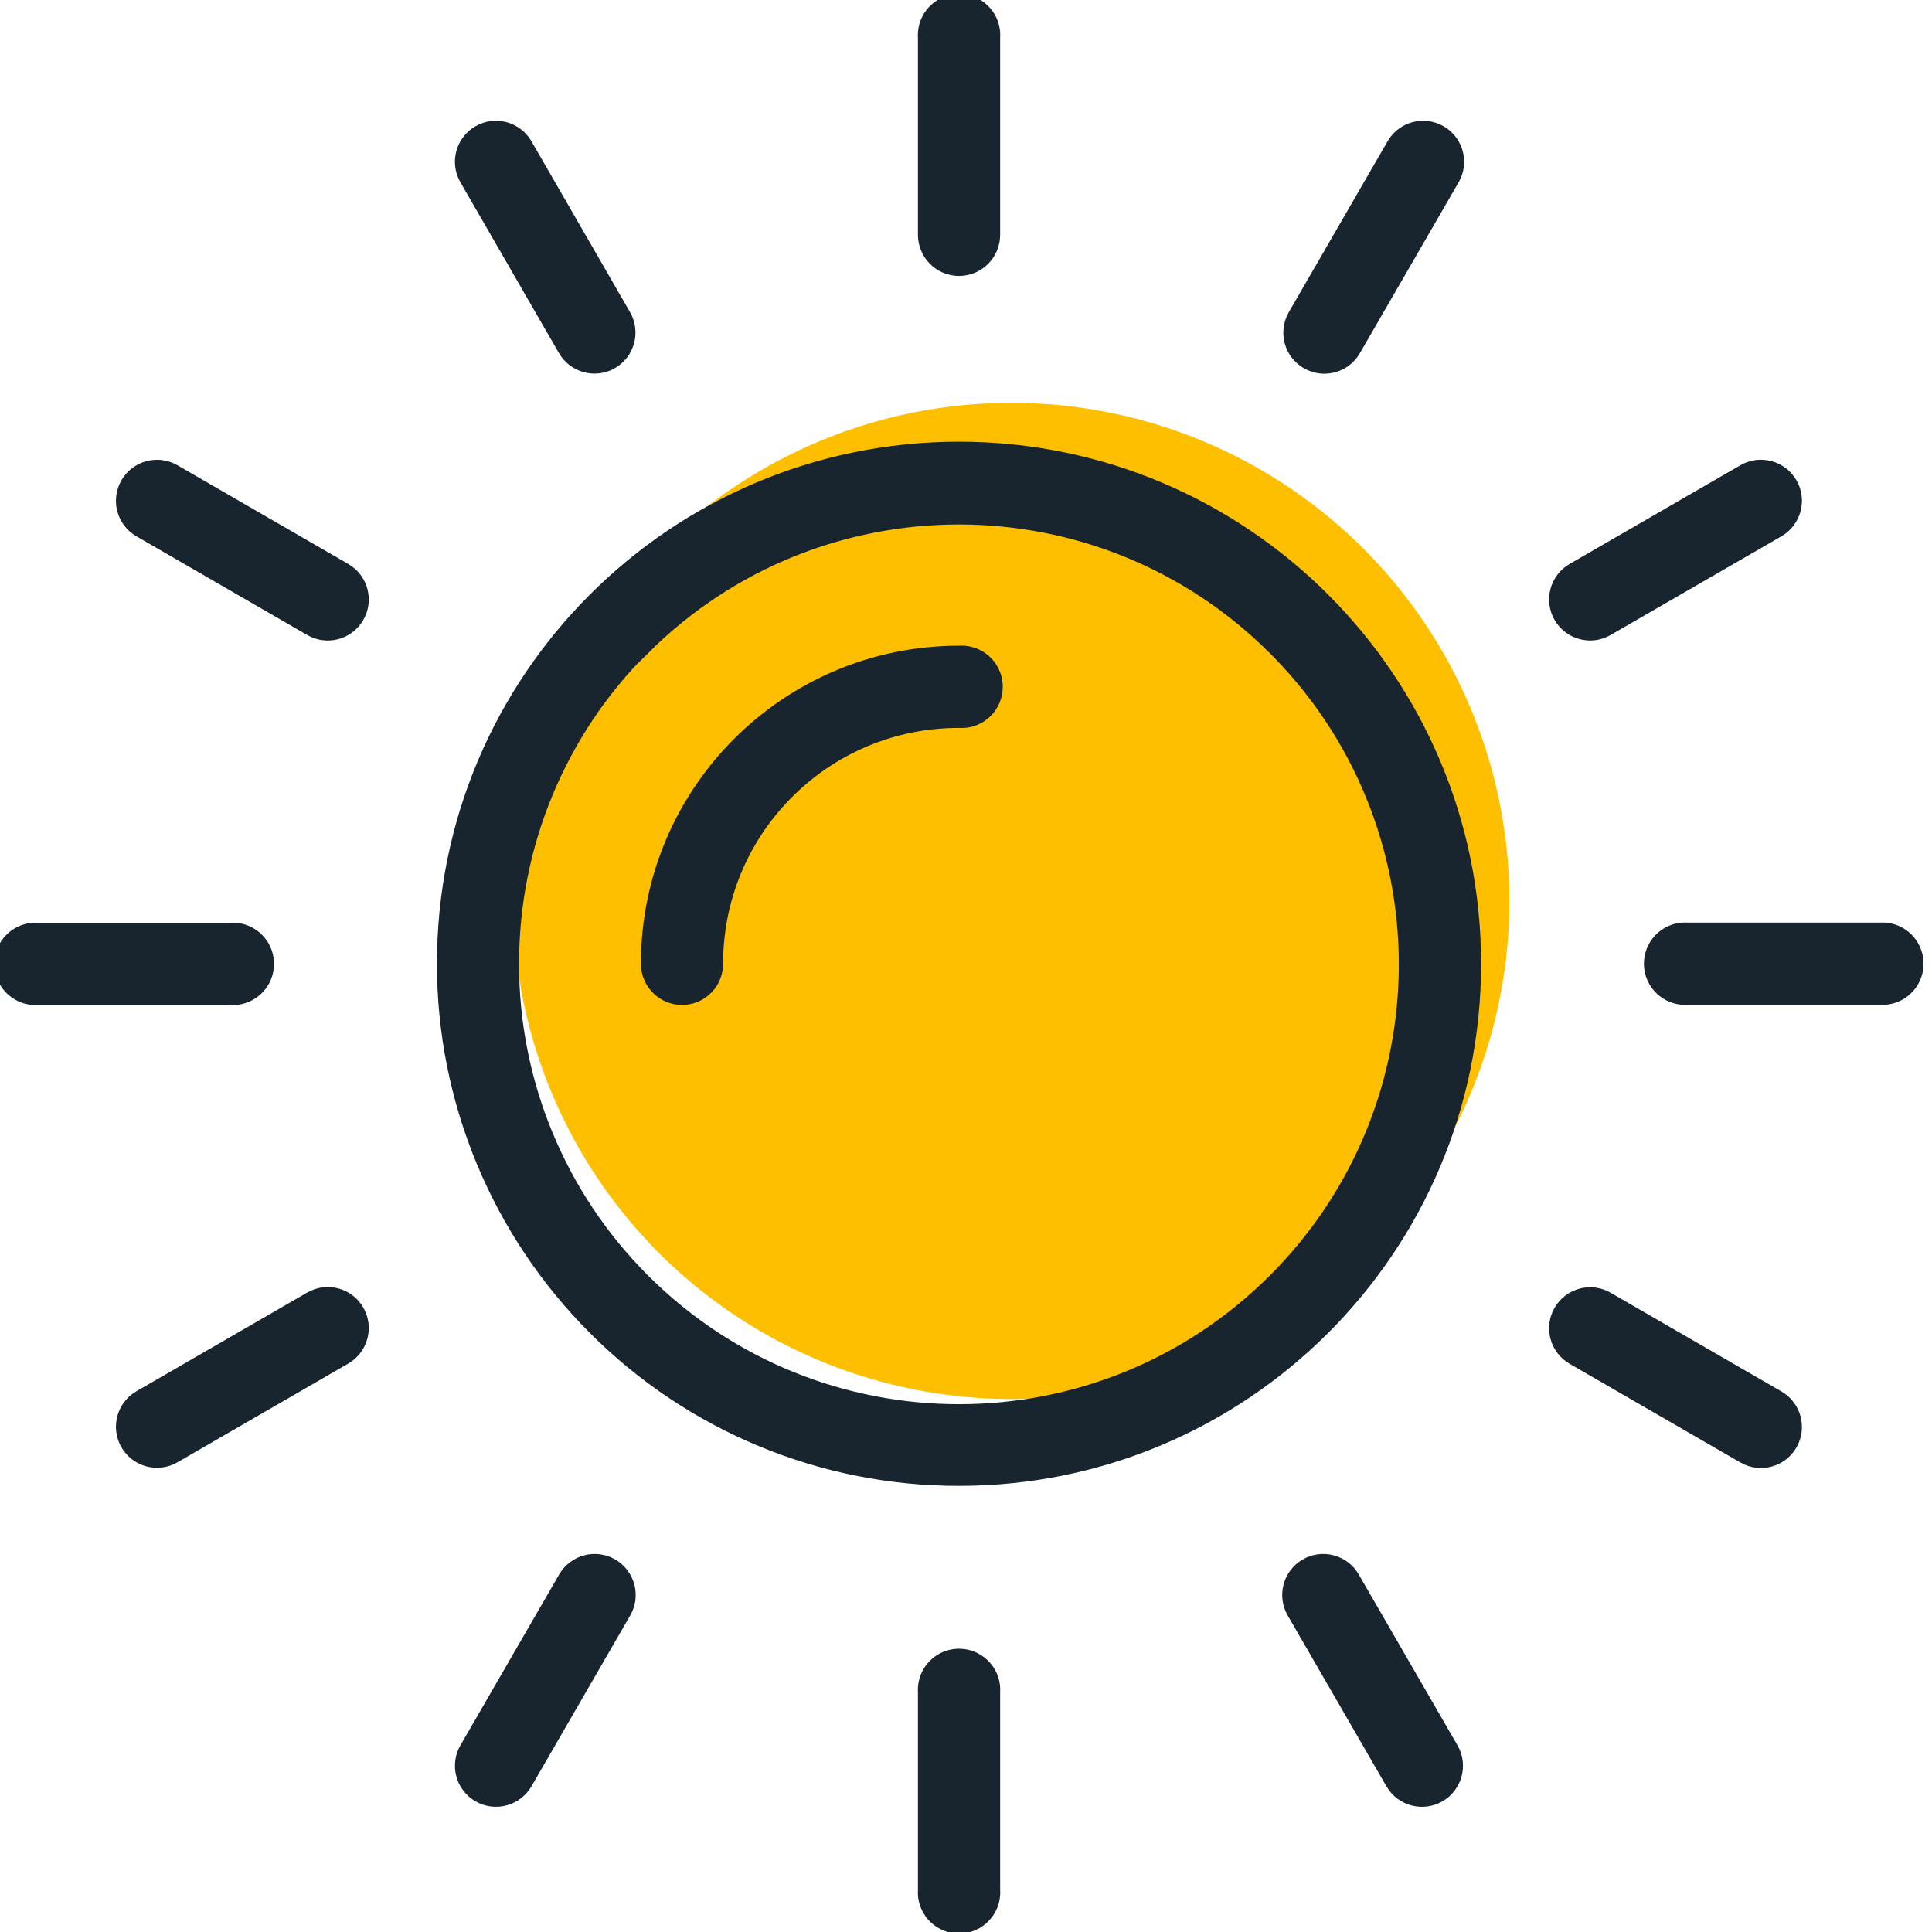 <svg height="64" viewBox="0 0 64 64" width="64" xmlns="http://www.w3.org/2000/svg"><g fill="none" fill-rule="evenodd"><circle cx="33.5" cy="29.844" fill="#fdbf00" r="16.5"/><g fill="#18252e" fill-rule="nonzero" stroke="#18252e" stroke-width=".4"><path d="m59.334 16.006c-.322-.553-1.031-.741-1.584-.419l-5.658 3.27c-.553.322-.741 1.031-.419 1.584s1.031.741 1.584.419l5.658-3.27c.553-.322.741-1.031.419-1.584z"/><path d="m58.915 46.269-5.658-3.27c-.553-.322-1.262-.134-1.584.419s-.134 1.262.419 1.584l5.658 3.27c.553.322 1.262.134 1.584-.419.322-.553.134-1.262-.419-1.584z"/><path d="m31.856 54.819c-.642-.048-1.2.434-1.248 1.075-.004.057-.004.115 0 .172v6.534c-.048.642.434 1.2 1.075 1.248s1.2-.434 1.248-1.075c.004-.057.004-.115 0-.172v-6.534c.048-.641-.434-1.2-1.075-1.248z"/><path d="m11.44 18.858-5.658-3.27c-.553-.322-1.262-.134-1.584.419s-.134 1.262.419 1.584l5.658 3.27c.553.322 1.262.134 1.584-.419.322-.553.134-1.262-.419-1.584z"/><path d="m31.856.003c-.642-.048-1.2.434-1.248 1.075-.004.057-.004.115 0 .172v6.534c.004.638.52 1.155 1.158 1.158.643 0 1.165-.521 1.165-1.165v-6.528c.048-.642-.434-1.2-1.075-1.248z"/><path d="m20.694 10.435-3.264-5.658c-.322-.553-1.031-.741-1.584-.419s-.741 1.031-.419 1.584l3.264 5.658c.322.553 1.031.741 1.584.419.553-.322.741-1.031.419-1.584z"/><path d="m31.939 21.59c-.057-.004-.115-.004-.172 0-5.708 0-10.336 4.628-10.336 10.336 0 .643.521 1.165 1.165 1.165.641-.004 1.158-.524 1.158-1.165-.004-4.422 3.578-8.009 8-8.013h.013c.642.048 1.2-.434 1.248-1.075s-.434-1.2-1.075-1.248z"/><path d="m63.517 31.837c-.043-.575-.5-1.033-1.075-1.075h-6.534c-.642-.048-1.2.434-1.248 1.075s.434 1.2 1.075 1.248c.057.004.115.004.173 0h6.534c.641-.048 1.123-.606 1.075-1.248z"/><path d="m7.798 30.768c-.057-.004-.115-.004-.172 0h-6.534c-.642.048-1.123.606-1.075 1.248.043.575.5 1.033 1.075 1.075h6.534c.642.048 1.2-.434 1.248-1.075s-.434-1.2-1.075-1.248z"/><path d="m31.771 14.832c-9.441-.001-17.095 7.651-17.097 17.092-.001 4.536 1.801 8.885 5.009 12.092 3.201 3.209 7.55 5.011 12.083 5.005 9.441.001 17.096-7.651 17.097-17.092s-7.651-17.096-17.092-17.097zm10.44 27.558c-5.768 5.768-15.121 5.768-20.89 0-2.775-2.775-4.332-6.54-4.326-10.464-.006-3.919 1.552-7.678 4.326-10.445v.019c5.768-5.768 15.121-5.768 20.89 0 5.769 5.768 5.769 15.121 0 20.89z"/><path d="m48.108 57.916c-.001-.002-.002-.004-.003-.005l-3.27-5.658c-.322-.553-1.031-.741-1.584-.419s-.741 1.031-.419 1.584l3.27 5.658c.32.552 1.028.741 1.581.422.554-.32.745-1.028.425-1.582z"/><path d="m47.725 4.358c-.553-.322-1.262-.134-1.584.419l-3.27 5.658c-.324.552-.139 1.262.413 1.585.001.001.002.001.003.002.553.322 1.262.136 1.584-.417.001-.002.002-.004.003-.005l3.27-5.658c.322-.553.134-1.262-.419-1.584z"/><path d="m20.282 51.834c-.553-.322-1.262-.134-1.584.419l-3.27 5.658c-.322.553-.134 1.262.419 1.584s1.262.134 1.584-.419l3.27-5.658c.322-.553.134-1.262-.419-1.584z"/><path d="m11.859 43.411c-.322-.553-1.031-.741-1.584-.419l-5.658 3.27c-.553.322-.741 1.031-.419 1.584s1.031.741 1.584.419l5.658-3.27c.553-.322.741-1.031.419-1.584z"/></g></g></svg>